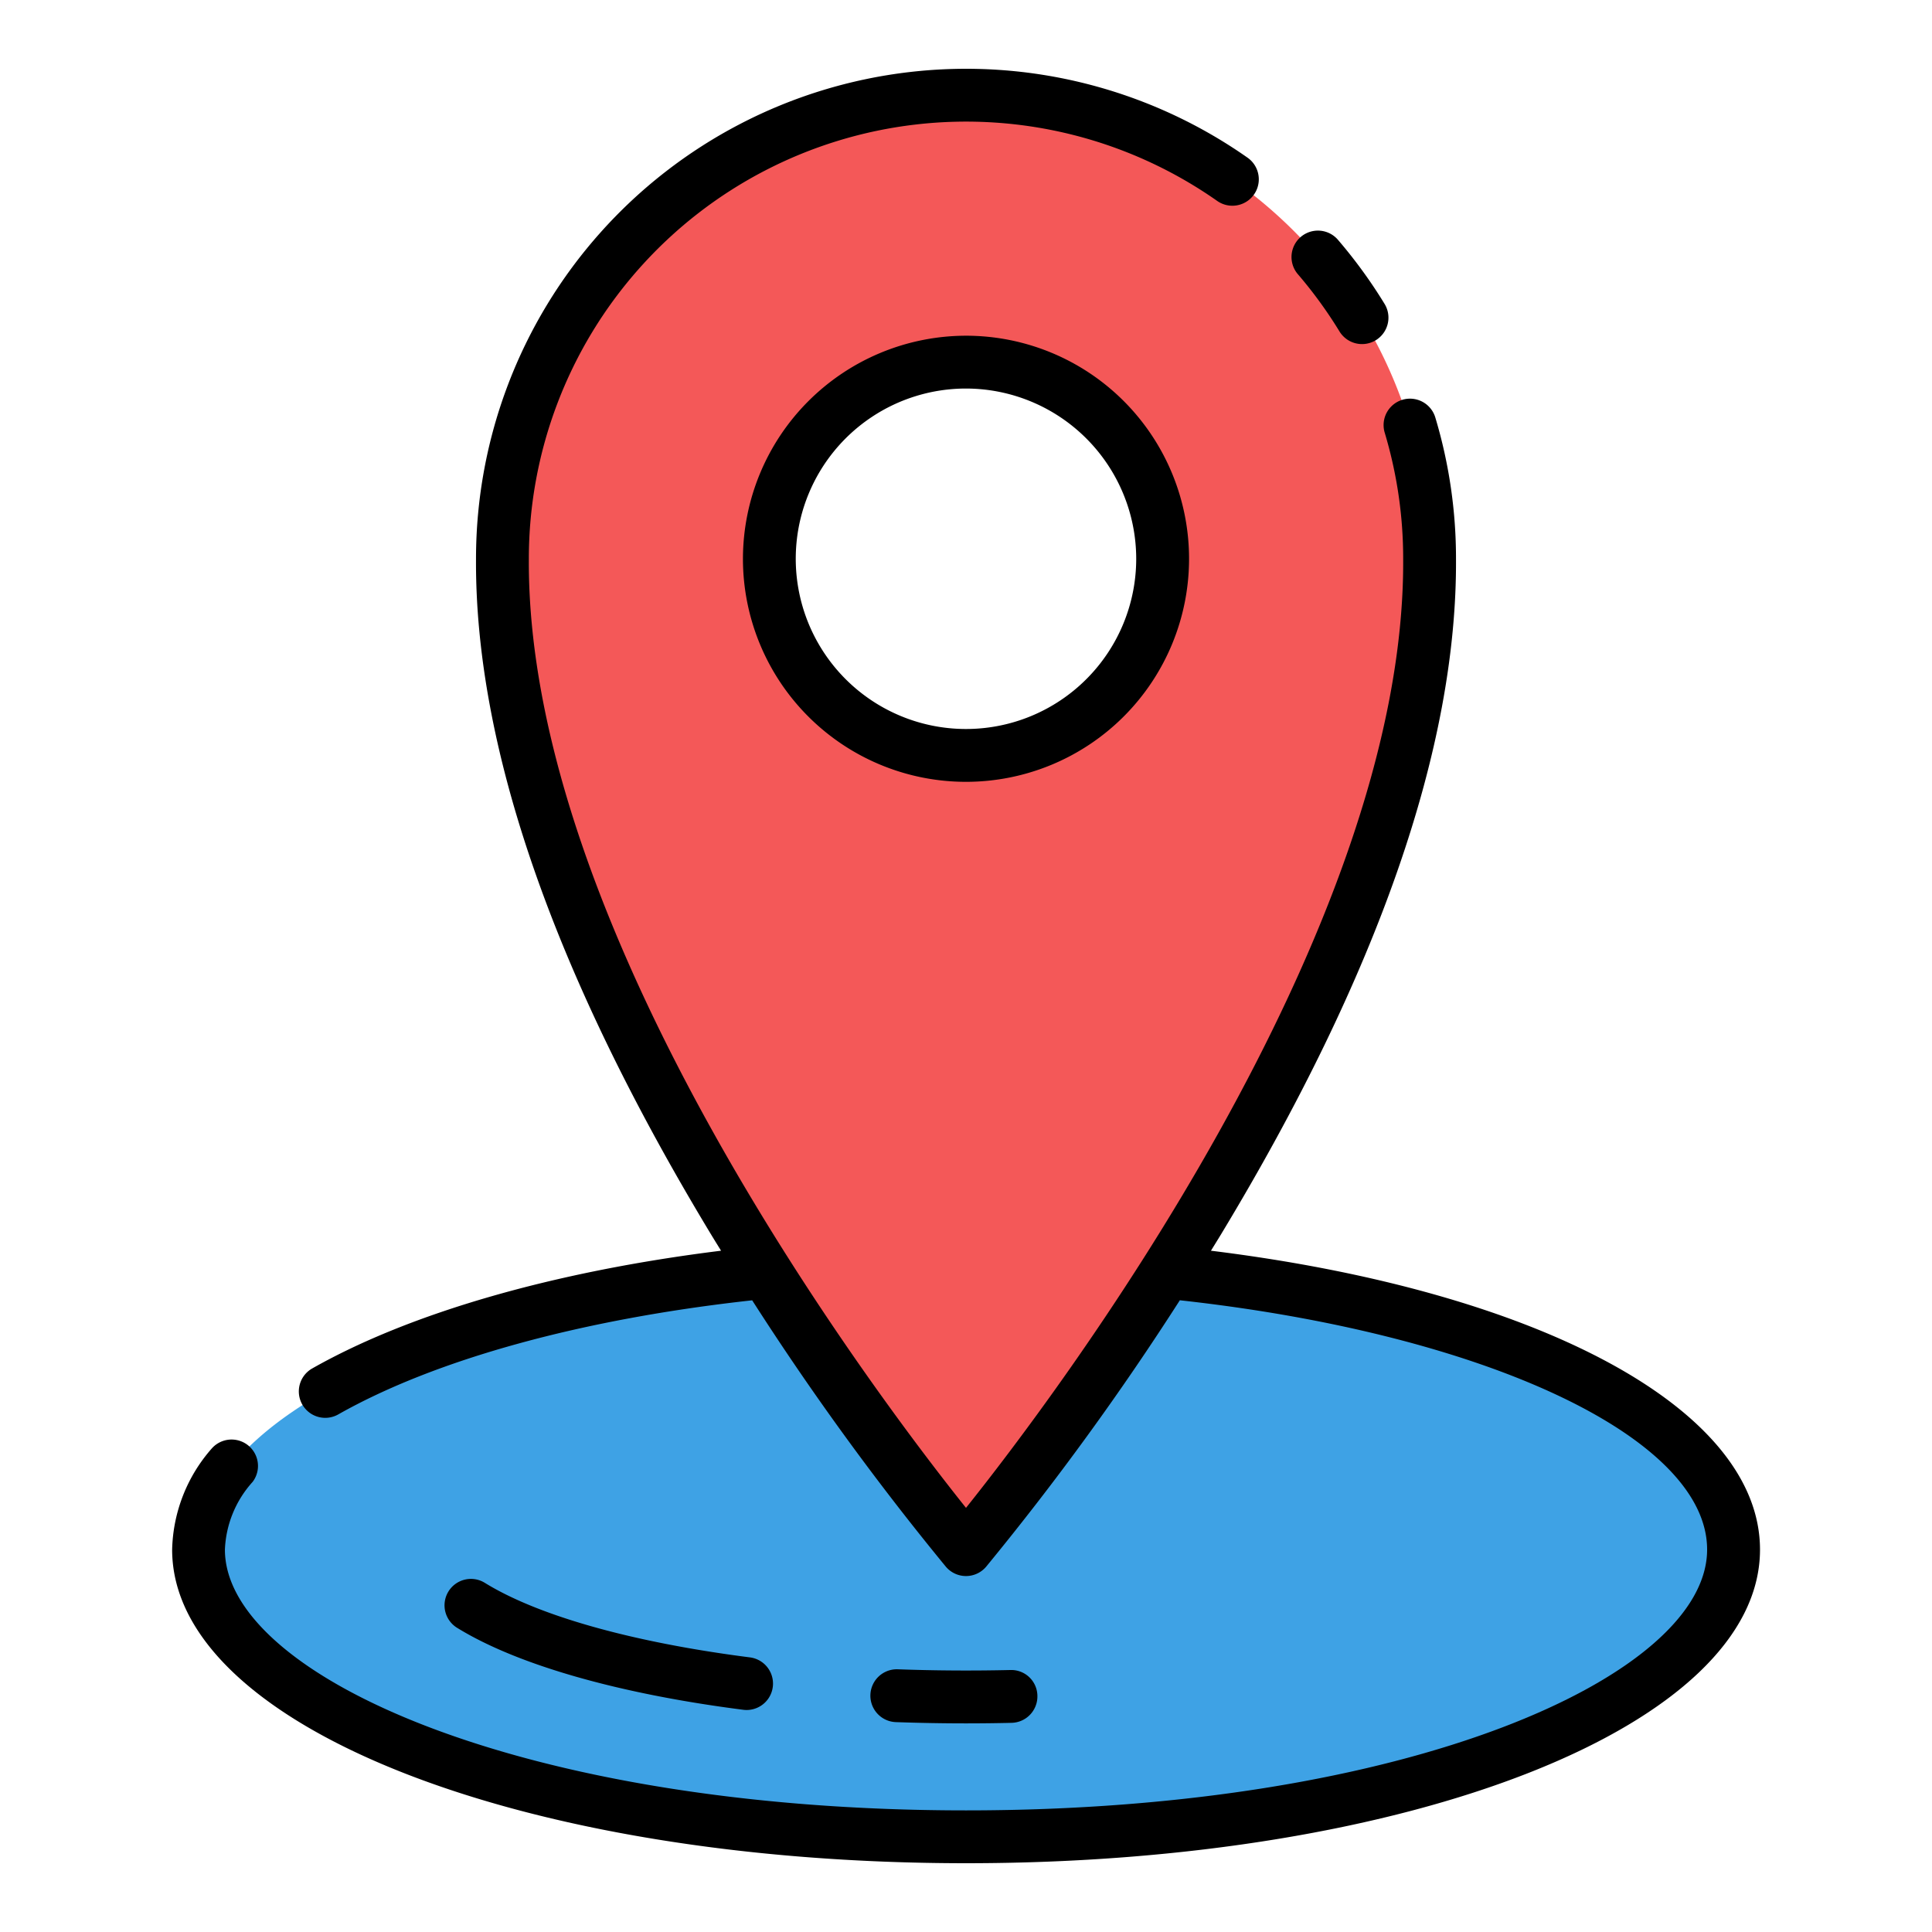 <?xml version="1.0"?>
<svg xmlns="http://www.w3.org/2000/svg" width="512" height="512" viewBox="0 0 128 128"><g><path d="M64,6.306A30.714,30.714,0,0,0,33.286,37.02C33.108,66.323,64,102.663,64,102.663S94.892,66.323,94.714,37.02A30.714,30.714,0,0,0,64,6.306Zm0,43.742A13.028,13.028,0,1,1,77.028,37.02,13.028,13.028,0,0,1,64,50.048Z" fill="#f45858"/><path d="M77.276,84.289h0A182.919,182.919,0,0,1,64,102.663,182.919,182.919,0,0,1,50.726,84.289h0c-21.646,2.185-37.575,9.583-37.575,18.374,0,10.51,22.767,19.03,50.851,19.03s50.851-8.52,50.851-19.03C114.851,93.872,98.922,86.473,77.276,84.289Z" fill="#3ea2e5"/><g><path d="M80.229,82.863c.231-.376.462-.745.693-1.128,10.389-17.2,15.617-32.246,15.542-44.715a32.463,32.463,0,0,0-1.371-9.361,1.75,1.75,0,0,0-3.352,1.008,28.968,28.968,0,0,1,1.223,8.364C93.114,61.889,69.874,92.548,64,99.9,58.126,92.548,34.885,61.888,35.037,37.02A28.967,28.967,0,0,1,80.642,13.312a1.75,1.75,0,0,0,2.013-2.864A32.468,32.468,0,0,0,31.537,37.009c-.076,12.48,5.153,27.528,15.542,44.726.231.383.462.752.693,1.128-11.017,1.367-20.561,4.1-27.086,7.8a1.75,1.75,0,0,0,1.724,3.046c6.452-3.653,16.162-6.322,27.424-7.56A185.26,185.26,0,0,0,62.667,103.8a1.748,1.748,0,0,0,2.666,0A185.3,185.3,0,0,0,78.167,86.146c20.3,2.233,34.934,9.114,34.934,16.518,0,8.344-19.73,17.279-49.1,17.279s-49.1-8.935-49.1-17.279a7.107,7.107,0,0,1,1.839-4.488,1.75,1.75,0,0,0-2.7-2.222,10.492,10.492,0,0,0-2.635,6.71c0,11.652,23.1,20.779,52.6,20.779s52.6-9.127,52.6-20.779C116.6,93.383,102.1,85.566,80.229,82.863Z"/><path d="M49.248,113.278a1.7,1.7,0,0,0,.224.014,1.75,1.75,0,0,0,.22-3.485c-7.766-.994-14-2.744-17.548-4.925a1.75,1.75,0,1,0-1.833,2.981C34.274,110.3,41,112.223,49.248,113.278Z"/><path d="M64,114.178q1.527,0,3.021-.036a1.75,1.75,0,0,0,1.709-1.79,1.73,1.73,0,0,0-1.791-1.709c-2.439.056-4.979.043-7.458-.048a1.75,1.75,0,1,0-.129,3.5C60.89,114.149,62.453,114.178,64,114.178Z"/><path d="M88.737,21.946a1.75,1.75,0,1,0,2.987-1.824,32.746,32.746,0,0,0-3.1-4.256,1.75,1.75,0,0,0-2.654,2.281A29.213,29.213,0,0,1,88.737,21.946Z"/><path d="M49.222,37.02A14.778,14.778,0,1,0,64,22.242,14.8,14.8,0,0,0,49.222,37.02Zm26.055,0A11.278,11.278,0,1,1,64,25.742,11.29,11.29,0,0,1,75.277,37.02Z"/></g></g></svg>
